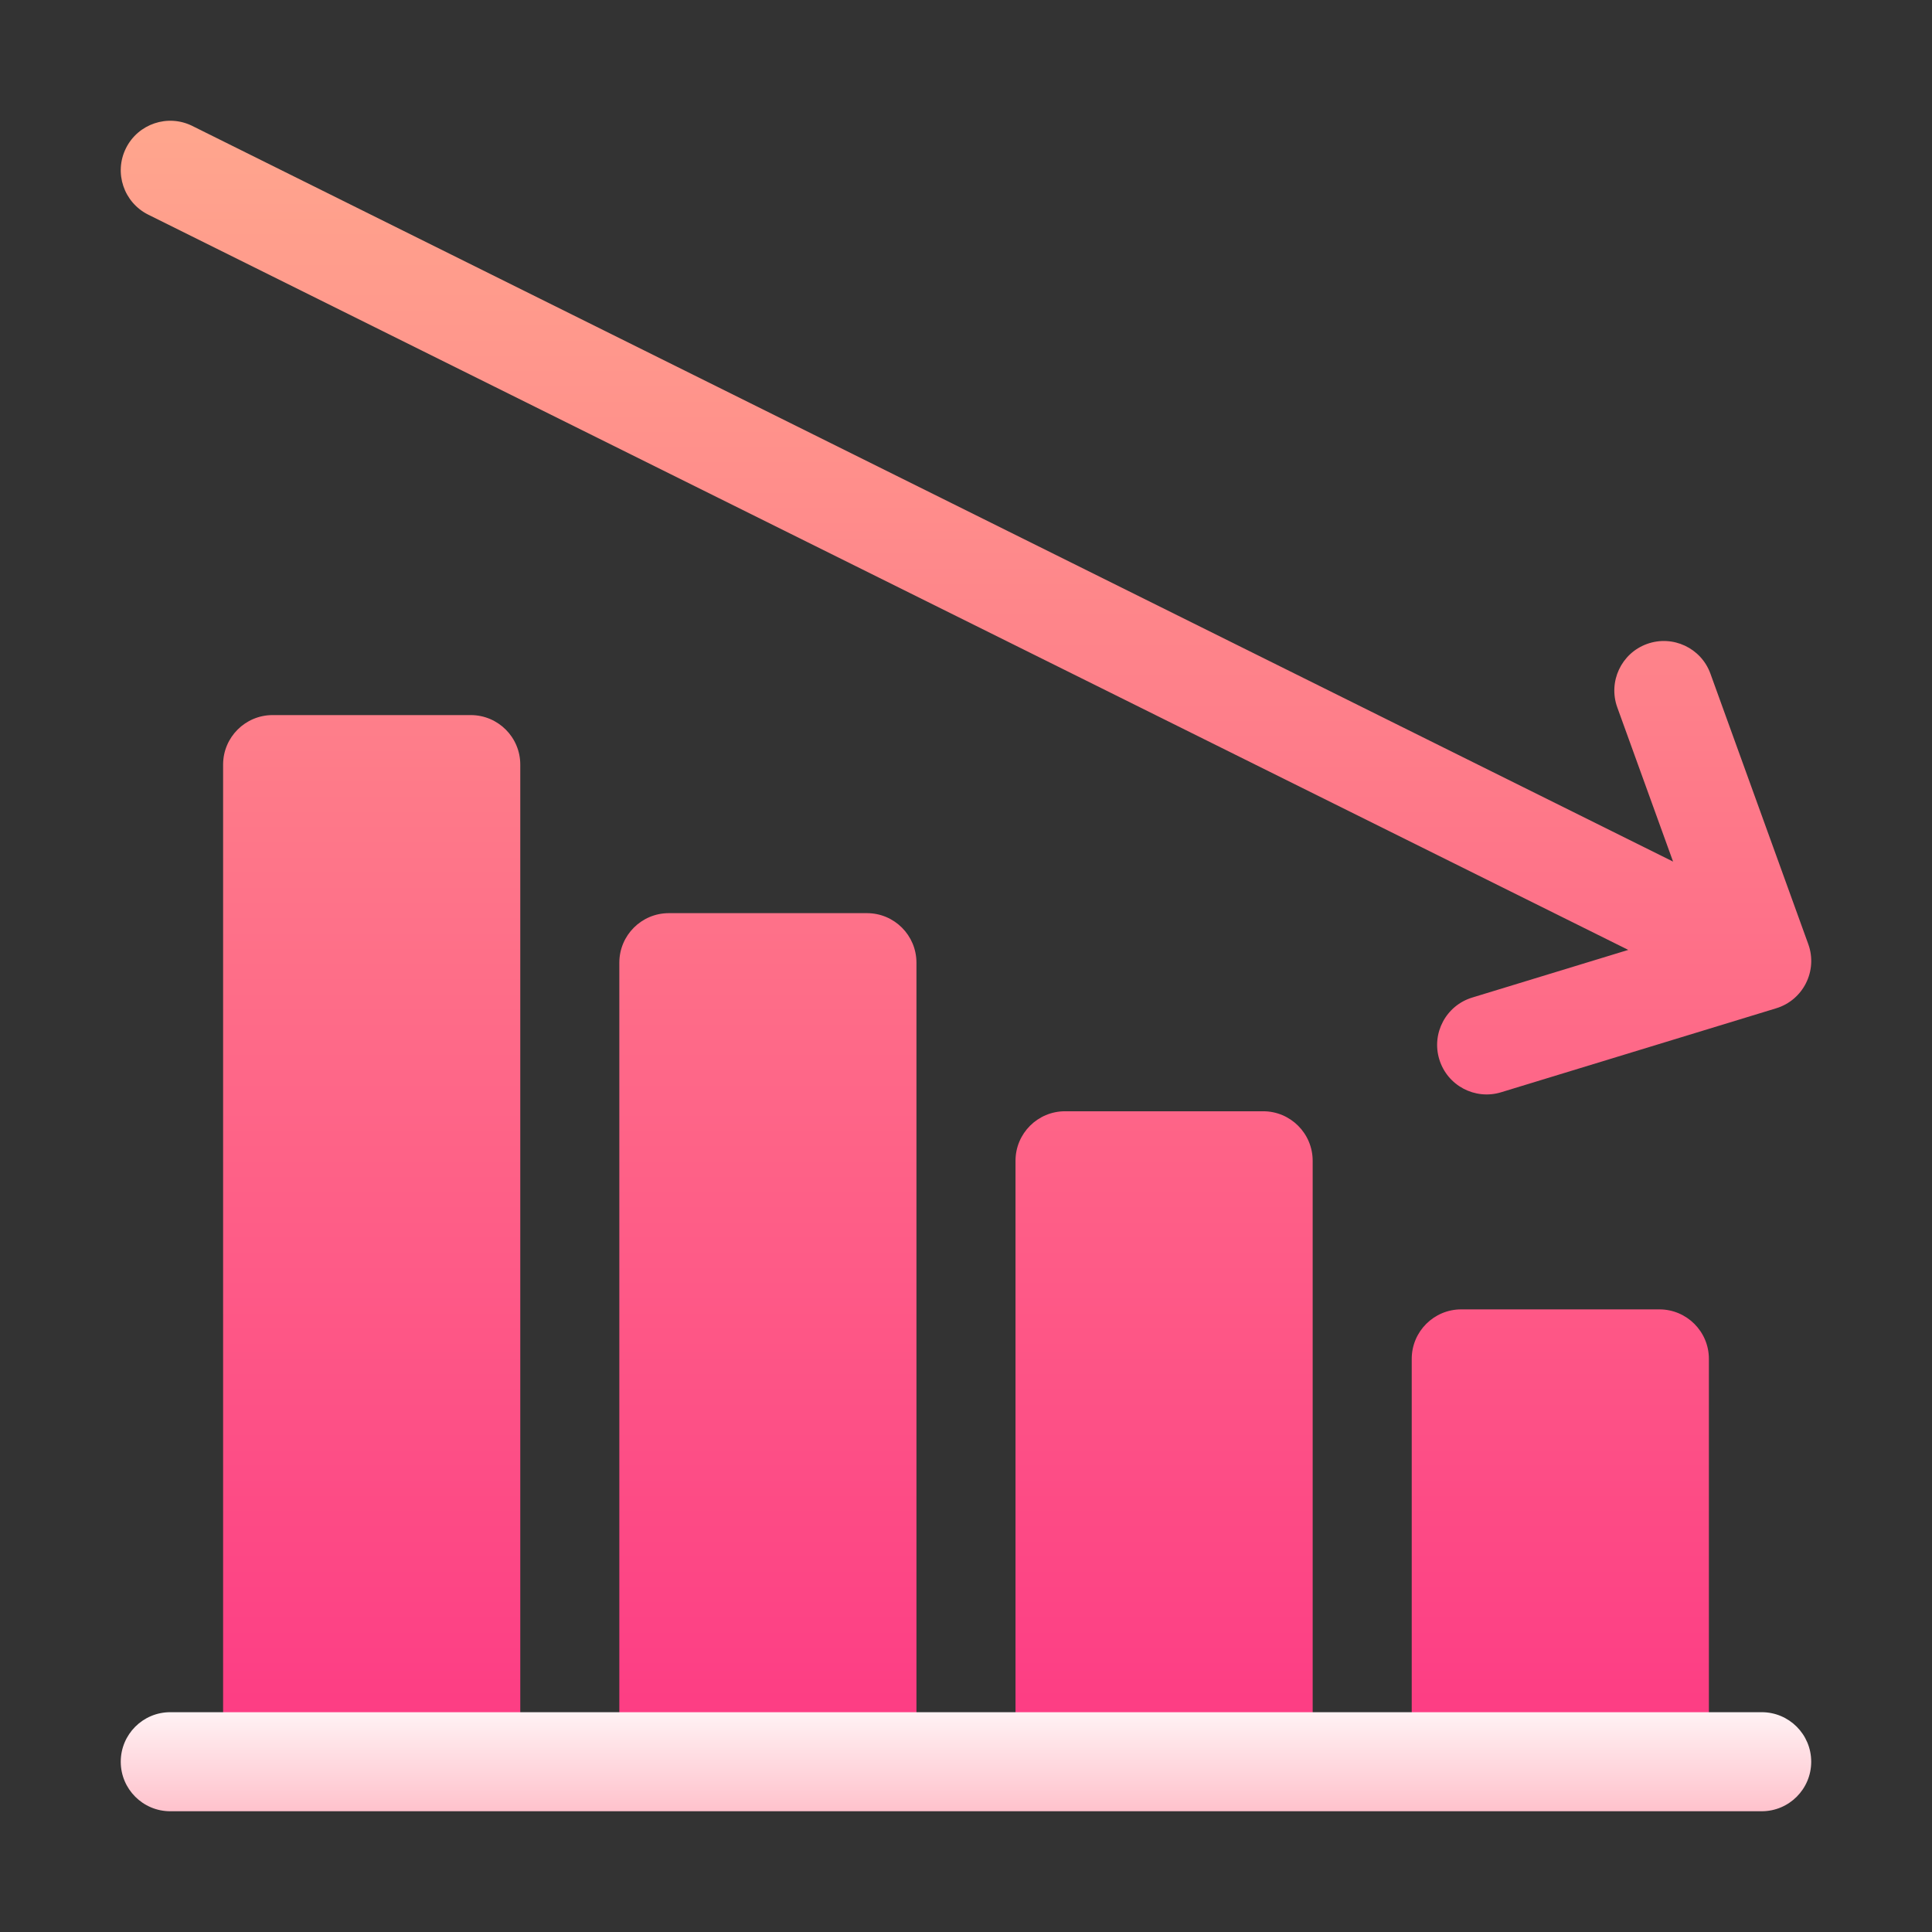 <svg width="48" height="48" viewBox="0 0 48 48" fill="none" xmlns="http://www.w3.org/2000/svg">
<rect x="0" y="0" width="48" height="48" fill="#333333" stroke="none"/>
<g clip-path="url(#clip0_8507)">
<path d="M21.539 22.687H16.617C15.938 22.687 15.387 23.238 15.387 23.918V43.769H22.769V23.918C22.769 23.238 22.219 22.687 21.539 22.687ZM31.383 27.609H26.461C25.781 27.609 25.23 28.16 25.23 28.84V43.769H32.613V28.84C32.613 28.16 32.062 27.609 31.383 27.609ZM11.695 17.766H6.774C6.094 17.766 5.543 18.317 5.543 18.996V43.769H12.926V18.996C12.926 18.317 12.375 17.766 11.695 17.766ZM41.226 32.531H36.304C35.625 32.531 35.074 33.082 35.074 33.761V43.769H42.457V33.761C42.457 33.082 41.906 32.531 41.226 32.531ZM44.926 23.456L42.495 16.737C42.264 16.098 41.558 15.768 40.919 15.999C40.28 16.23 39.95 16.936 40.181 17.575L41.567 21.406L4.778 3.129C4.169 2.826 3.431 3.075 3.129 3.683C2.826 4.292 3.075 5.03 3.683 5.333L40.454 23.6L36.577 24.784C35.927 24.982 35.56 25.67 35.759 26.32C35.958 26.973 36.648 27.335 37.295 27.137L44.128 25.051C44.802 24.846 45.166 24.117 44.926 23.456Z" fill="url(#paint0_linear_8507)"/>
<path d="M43.769 42.539H4.23C3.551 42.539 3 43.09 3 43.77C3 44.449 3.551 45 4.23 45H43.769C44.448 45 44.999 44.449 44.999 43.77C44.999 43.09 44.449 42.539 43.769 42.539Z" fill="url(#paint1_linear_8507)"/>
</g>
<defs>
<linearGradient id="paint0_linear_8507" x1="24" y1="43.769" x2="24" y2="3" gradientUnits="userSpaceOnUse">
<stop stop-color="#FD3A84"/>
<stop offset="1" stop-color="#FFA68D"/>
</linearGradient>
<linearGradient id="paint1_linear_8507" x1="24" y1="45" x2="24" y2="42.539" gradientUnits="userSpaceOnUse">
<stop stop-color="#FFC2CC"/>
<stop offset="1" stop-color="#FFF2F4"/>
</linearGradient>
<clipPath id="clip0_8507">
<rect width="42" height="42" fill="white" transform="translate(3 3)"/>
</clipPath>
</defs>
</svg>
